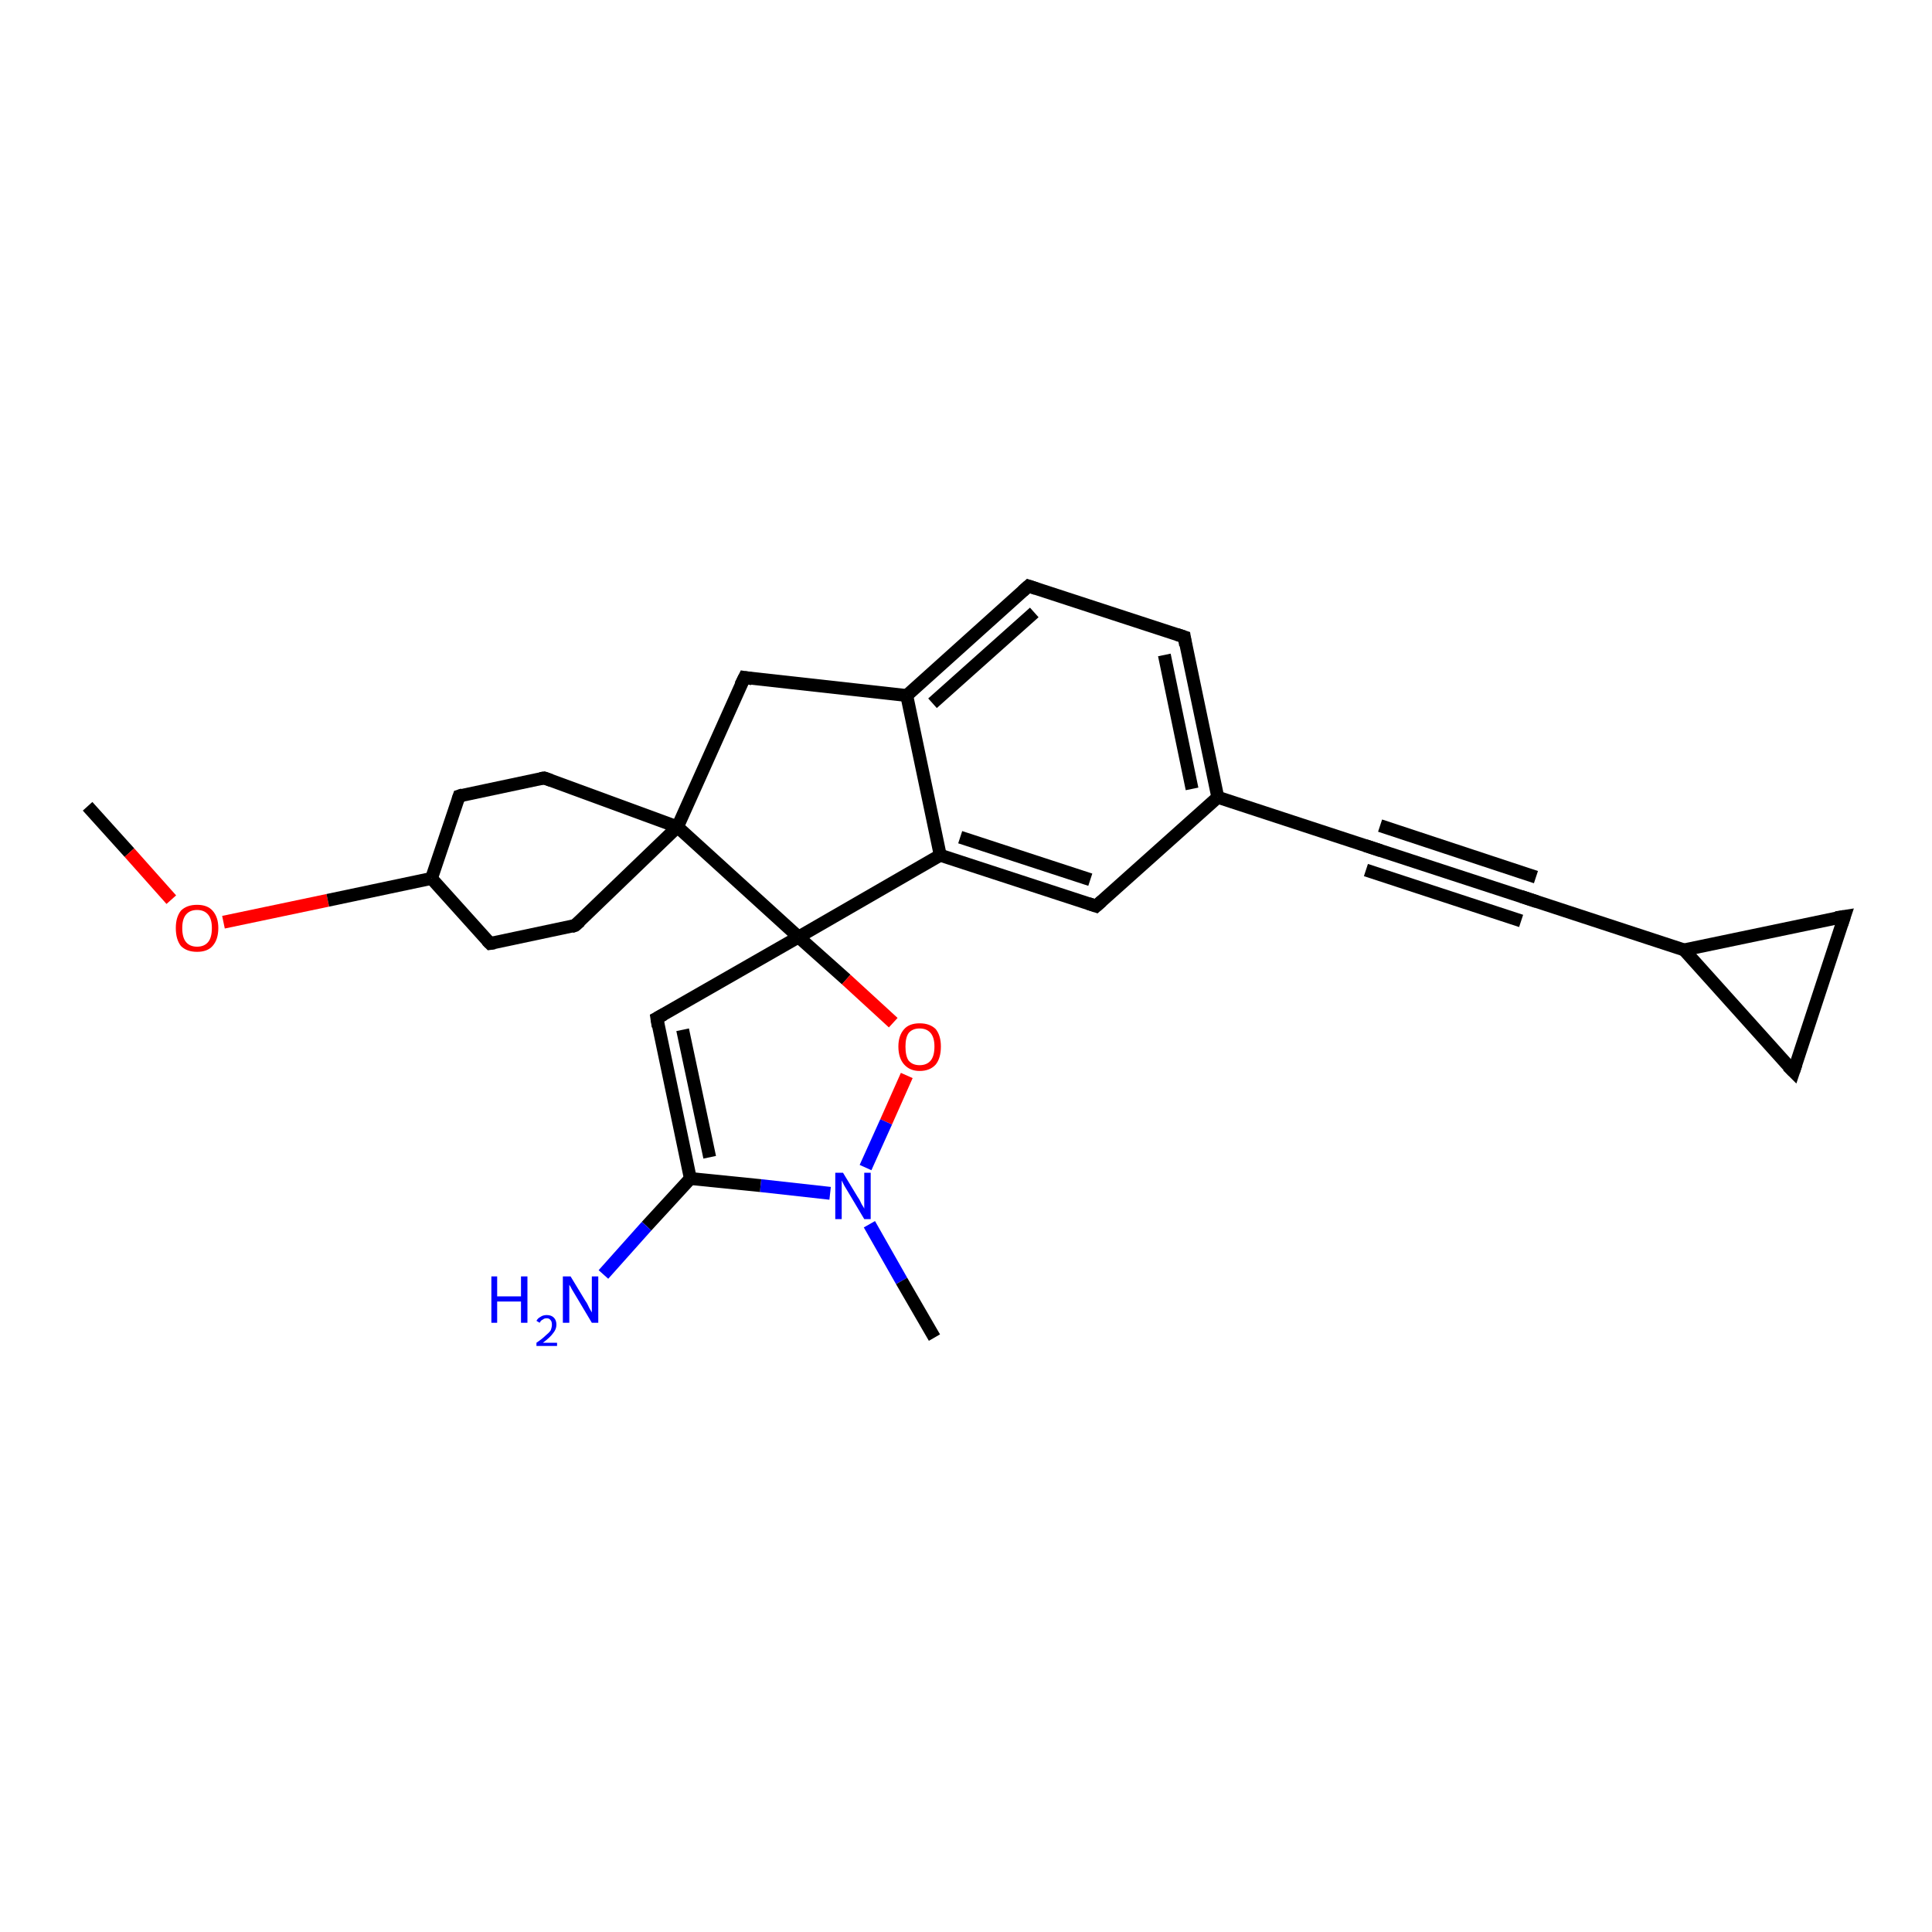 <?xml version='1.0' encoding='iso-8859-1'?>
<svg version='1.1' baseProfile='full'
              xmlns='http://www.w3.org/2000/svg'
                      xmlns:rdkit='http://www.rdkit.org/xml'
                      xmlns:xlink='http://www.w3.org/1999/xlink'
                  xml:space='preserve'
width='300px' height='300px' viewBox='0 0 300 300'>
<!-- END OF HEADER -->
<rect style='opacity:1.0;fill:#FFFFFF;stroke:none' width='300.0' height='300.0' x='0.0' y='0.0'> </rect>
<path class='bond-0 atom-0 atom-1' d='M 13.6,125.2 L 20.1,132.4' style='fill:none;fill-rule:evenodd;stroke:#000000;stroke-width:2.0px;stroke-linecap:butt;stroke-linejoin:miter;stroke-opacity:1' />
<path class='bond-0 atom-0 atom-1' d='M 20.1,132.4 L 26.6,139.7' style='fill:none;fill-rule:evenodd;stroke:#FF0000;stroke-width:2.0px;stroke-linecap:butt;stroke-linejoin:miter;stroke-opacity:1' />
<path class='bond-1 atom-1 atom-2' d='M 34.7,143.2 L 50.9,139.8' style='fill:none;fill-rule:evenodd;stroke:#FF0000;stroke-width:2.0px;stroke-linecap:butt;stroke-linejoin:miter;stroke-opacity:1' />
<path class='bond-1 atom-1 atom-2' d='M 50.9,139.8 L 67.0,136.4' style='fill:none;fill-rule:evenodd;stroke:#000000;stroke-width:2.0px;stroke-linecap:butt;stroke-linejoin:miter;stroke-opacity:1' />
<path class='bond-2 atom-2 atom-3' d='M 67.0,136.4 L 71.3,123.6' style='fill:none;fill-rule:evenodd;stroke:#000000;stroke-width:2.0px;stroke-linecap:butt;stroke-linejoin:miter;stroke-opacity:1' />
<path class='bond-3 atom-3 atom-4' d='M 71.3,123.6 L 84.5,120.8' style='fill:none;fill-rule:evenodd;stroke:#000000;stroke-width:2.0px;stroke-linecap:butt;stroke-linejoin:miter;stroke-opacity:1' />
<path class='bond-4 atom-4 atom-5' d='M 84.5,120.8 L 105.2,128.4' style='fill:none;fill-rule:evenodd;stroke:#000000;stroke-width:2.0px;stroke-linecap:butt;stroke-linejoin:miter;stroke-opacity:1' />
<path class='bond-5 atom-5 atom-6' d='M 105.2,128.4 L 115.6,105.2' style='fill:none;fill-rule:evenodd;stroke:#000000;stroke-width:2.0px;stroke-linecap:butt;stroke-linejoin:miter;stroke-opacity:1' />
<path class='bond-6 atom-6 atom-7' d='M 115.6,105.2 L 140.8,108.0' style='fill:none;fill-rule:evenodd;stroke:#000000;stroke-width:2.0px;stroke-linecap:butt;stroke-linejoin:miter;stroke-opacity:1' />
<path class='bond-7 atom-7 atom-8' d='M 140.8,108.0 L 159.7,91.0' style='fill:none;fill-rule:evenodd;stroke:#000000;stroke-width:2.0px;stroke-linecap:butt;stroke-linejoin:miter;stroke-opacity:1' />
<path class='bond-7 atom-7 atom-8' d='M 144.8,109.2 L 160.6,95.1' style='fill:none;fill-rule:evenodd;stroke:#000000;stroke-width:2.0px;stroke-linecap:butt;stroke-linejoin:miter;stroke-opacity:1' />
<path class='bond-8 atom-8 atom-9' d='M 159.7,91.0 L 183.9,98.9' style='fill:none;fill-rule:evenodd;stroke:#000000;stroke-width:2.0px;stroke-linecap:butt;stroke-linejoin:miter;stroke-opacity:1' />
<path class='bond-9 atom-9 atom-10' d='M 183.9,98.9 L 189.1,123.8' style='fill:none;fill-rule:evenodd;stroke:#000000;stroke-width:2.0px;stroke-linecap:butt;stroke-linejoin:miter;stroke-opacity:1' />
<path class='bond-9 atom-9 atom-10' d='M 180.8,101.7 L 185.1,122.5' style='fill:none;fill-rule:evenodd;stroke:#000000;stroke-width:2.0px;stroke-linecap:butt;stroke-linejoin:miter;stroke-opacity:1' />
<path class='bond-10 atom-10 atom-11' d='M 189.1,123.8 L 170.2,140.7' style='fill:none;fill-rule:evenodd;stroke:#000000;stroke-width:2.0px;stroke-linecap:butt;stroke-linejoin:miter;stroke-opacity:1' />
<path class='bond-11 atom-11 atom-12' d='M 170.2,140.7 L 146.0,132.8' style='fill:none;fill-rule:evenodd;stroke:#000000;stroke-width:2.0px;stroke-linecap:butt;stroke-linejoin:miter;stroke-opacity:1' />
<path class='bond-11 atom-11 atom-12' d='M 169.3,136.6 L 149.1,130.0' style='fill:none;fill-rule:evenodd;stroke:#000000;stroke-width:2.0px;stroke-linecap:butt;stroke-linejoin:miter;stroke-opacity:1' />
<path class='bond-12 atom-12 atom-13' d='M 146.0,132.8 L 124.0,145.5' style='fill:none;fill-rule:evenodd;stroke:#000000;stroke-width:2.0px;stroke-linecap:butt;stroke-linejoin:miter;stroke-opacity:1' />
<path class='bond-13 atom-13 atom-14' d='M 124.0,145.5 L 131.4,152.1' style='fill:none;fill-rule:evenodd;stroke:#000000;stroke-width:2.0px;stroke-linecap:butt;stroke-linejoin:miter;stroke-opacity:1' />
<path class='bond-13 atom-13 atom-14' d='M 131.4,152.1 L 138.7,158.8' style='fill:none;fill-rule:evenodd;stroke:#FF0000;stroke-width:2.0px;stroke-linecap:butt;stroke-linejoin:miter;stroke-opacity:1' />
<path class='bond-14 atom-14 atom-15' d='M 140.8,167.0 L 137.6,174.2' style='fill:none;fill-rule:evenodd;stroke:#FF0000;stroke-width:2.0px;stroke-linecap:butt;stroke-linejoin:miter;stroke-opacity:1' />
<path class='bond-14 atom-14 atom-15' d='M 137.6,174.2 L 134.4,181.3' style='fill:none;fill-rule:evenodd;stroke:#0000FF;stroke-width:2.0px;stroke-linecap:butt;stroke-linejoin:miter;stroke-opacity:1' />
<path class='bond-15 atom-15 atom-16' d='M 135.0,190.1 L 140.0,198.9' style='fill:none;fill-rule:evenodd;stroke:#0000FF;stroke-width:2.0px;stroke-linecap:butt;stroke-linejoin:miter;stroke-opacity:1' />
<path class='bond-15 atom-15 atom-16' d='M 140.0,198.9 L 145.1,207.7' style='fill:none;fill-rule:evenodd;stroke:#000000;stroke-width:2.0px;stroke-linecap:butt;stroke-linejoin:miter;stroke-opacity:1' />
<path class='bond-16 atom-15 atom-17' d='M 128.9,185.3 L 118.1,184.1' style='fill:none;fill-rule:evenodd;stroke:#0000FF;stroke-width:2.0px;stroke-linecap:butt;stroke-linejoin:miter;stroke-opacity:1' />
<path class='bond-16 atom-15 atom-17' d='M 118.1,184.1 L 107.2,183.0' style='fill:none;fill-rule:evenodd;stroke:#000000;stroke-width:2.0px;stroke-linecap:butt;stroke-linejoin:miter;stroke-opacity:1' />
<path class='bond-17 atom-17 atom-18' d='M 107.2,183.0 L 100.4,190.4' style='fill:none;fill-rule:evenodd;stroke:#000000;stroke-width:2.0px;stroke-linecap:butt;stroke-linejoin:miter;stroke-opacity:1' />
<path class='bond-17 atom-17 atom-18' d='M 100.4,190.4 L 93.7,197.9' style='fill:none;fill-rule:evenodd;stroke:#0000FF;stroke-width:2.0px;stroke-linecap:butt;stroke-linejoin:miter;stroke-opacity:1' />
<path class='bond-18 atom-17 atom-19' d='M 107.2,183.0 L 102.0,158.1' style='fill:none;fill-rule:evenodd;stroke:#000000;stroke-width:2.0px;stroke-linecap:butt;stroke-linejoin:miter;stroke-opacity:1' />
<path class='bond-18 atom-17 atom-19' d='M 110.2,179.7 L 106.0,159.9' style='fill:none;fill-rule:evenodd;stroke:#000000;stroke-width:2.0px;stroke-linecap:butt;stroke-linejoin:miter;stroke-opacity:1' />
<path class='bond-19 atom-10 atom-20' d='M 189.1,123.8 L 213.2,131.7' style='fill:none;fill-rule:evenodd;stroke:#000000;stroke-width:2.0px;stroke-linecap:butt;stroke-linejoin:miter;stroke-opacity:1' />
<path class='bond-20 atom-20 atom-21' d='M 213.2,131.7 L 237.4,139.6' style='fill:none;fill-rule:evenodd;stroke:#000000;stroke-width:2.0px;stroke-linecap:butt;stroke-linejoin:miter;stroke-opacity:1' />
<path class='bond-20 atom-20 atom-21' d='M 214.3,128.2 L 238.5,136.2' style='fill:none;fill-rule:evenodd;stroke:#000000;stroke-width:2.0px;stroke-linecap:butt;stroke-linejoin:miter;stroke-opacity:1' />
<path class='bond-20 atom-20 atom-21' d='M 212.1,135.1 L 236.2,143.0' style='fill:none;fill-rule:evenodd;stroke:#000000;stroke-width:2.0px;stroke-linecap:butt;stroke-linejoin:miter;stroke-opacity:1' />
<path class='bond-21 atom-21 atom-22' d='M 237.4,139.6 L 261.5,147.5' style='fill:none;fill-rule:evenodd;stroke:#000000;stroke-width:2.0px;stroke-linecap:butt;stroke-linejoin:miter;stroke-opacity:1' />
<path class='bond-22 atom-22 atom-23' d='M 261.5,147.5 L 286.4,142.3' style='fill:none;fill-rule:evenodd;stroke:#000000;stroke-width:2.0px;stroke-linecap:butt;stroke-linejoin:miter;stroke-opacity:1' />
<path class='bond-23 atom-23 atom-24' d='M 286.4,142.3 L 278.5,166.4' style='fill:none;fill-rule:evenodd;stroke:#000000;stroke-width:2.0px;stroke-linecap:butt;stroke-linejoin:miter;stroke-opacity:1' />
<path class='bond-24 atom-5 atom-25' d='M 105.2,128.4 L 89.3,143.7' style='fill:none;fill-rule:evenodd;stroke:#000000;stroke-width:2.0px;stroke-linecap:butt;stroke-linejoin:miter;stroke-opacity:1' />
<path class='bond-25 atom-25 atom-26' d='M 89.3,143.7 L 76.1,146.5' style='fill:none;fill-rule:evenodd;stroke:#000000;stroke-width:2.0px;stroke-linecap:butt;stroke-linejoin:miter;stroke-opacity:1' />
<path class='bond-26 atom-26 atom-2' d='M 76.1,146.5 L 67.0,136.4' style='fill:none;fill-rule:evenodd;stroke:#000000;stroke-width:2.0px;stroke-linecap:butt;stroke-linejoin:miter;stroke-opacity:1' />
<path class='bond-27 atom-13 atom-5' d='M 124.0,145.5 L 105.2,128.4' style='fill:none;fill-rule:evenodd;stroke:#000000;stroke-width:2.0px;stroke-linecap:butt;stroke-linejoin:miter;stroke-opacity:1' />
<path class='bond-28 atom-19 atom-13' d='M 102.0,158.1 L 124.0,145.5' style='fill:none;fill-rule:evenodd;stroke:#000000;stroke-width:2.0px;stroke-linecap:butt;stroke-linejoin:miter;stroke-opacity:1' />
<path class='bond-29 atom-24 atom-22' d='M 278.5,166.4 L 261.5,147.5' style='fill:none;fill-rule:evenodd;stroke:#000000;stroke-width:2.0px;stroke-linecap:butt;stroke-linejoin:miter;stroke-opacity:1' />
<path class='bond-30 atom-12 atom-7' d='M 146.0,132.8 L 140.8,108.0' style='fill:none;fill-rule:evenodd;stroke:#000000;stroke-width:2.0px;stroke-linecap:butt;stroke-linejoin:miter;stroke-opacity:1' />
<path d='M 71.1,124.2 L 71.3,123.6 L 71.9,123.4' style='fill:none;stroke:#000000;stroke-width:2.0px;stroke-linecap:butt;stroke-linejoin:miter;stroke-opacity:1;' />
<path d='M 83.9,120.9 L 84.5,120.8 L 85.6,121.2' style='fill:none;stroke:#000000;stroke-width:2.0px;stroke-linecap:butt;stroke-linejoin:miter;stroke-opacity:1;' />
<path d='M 115.0,106.4 L 115.6,105.2 L 116.8,105.4' style='fill:none;stroke:#000000;stroke-width:2.0px;stroke-linecap:butt;stroke-linejoin:miter;stroke-opacity:1;' />
<path d='M 158.8,91.8 L 159.7,91.0 L 160.9,91.4' style='fill:none;stroke:#000000;stroke-width:2.0px;stroke-linecap:butt;stroke-linejoin:miter;stroke-opacity:1;' />
<path d='M 182.7,98.5 L 183.9,98.9 L 184.1,100.2' style='fill:none;stroke:#000000;stroke-width:2.0px;stroke-linecap:butt;stroke-linejoin:miter;stroke-opacity:1;' />
<path d='M 171.1,139.9 L 170.2,140.7 L 169.0,140.3' style='fill:none;stroke:#000000;stroke-width:2.0px;stroke-linecap:butt;stroke-linejoin:miter;stroke-opacity:1;' />
<path d='M 102.2,159.4 L 102.0,158.1 L 103.1,157.5' style='fill:none;stroke:#000000;stroke-width:2.0px;stroke-linecap:butt;stroke-linejoin:miter;stroke-opacity:1;' />
<path d='M 212.0,131.3 L 213.2,131.7 L 214.4,132.1' style='fill:none;stroke:#000000;stroke-width:2.0px;stroke-linecap:butt;stroke-linejoin:miter;stroke-opacity:1;' />
<path d='M 236.2,139.2 L 237.4,139.6 L 238.6,140.0' style='fill:none;stroke:#000000;stroke-width:2.0px;stroke-linecap:butt;stroke-linejoin:miter;stroke-opacity:1;' />
<path d='M 285.1,142.5 L 286.4,142.3 L 286.0,143.5' style='fill:none;stroke:#000000;stroke-width:2.0px;stroke-linecap:butt;stroke-linejoin:miter;stroke-opacity:1;' />
<path d='M 278.9,165.2 L 278.5,166.4 L 277.6,165.5' style='fill:none;stroke:#000000;stroke-width:2.0px;stroke-linecap:butt;stroke-linejoin:miter;stroke-opacity:1;' />
<path d='M 90.1,143.0 L 89.3,143.7 L 88.7,143.9' style='fill:none;stroke:#000000;stroke-width:2.0px;stroke-linecap:butt;stroke-linejoin:miter;stroke-opacity:1;' />
<path d='M 76.8,146.4 L 76.1,146.5 L 75.6,146.0' style='fill:none;stroke:#000000;stroke-width:2.0px;stroke-linecap:butt;stroke-linejoin:miter;stroke-opacity:1;' />
<path class='atom-1' d='M 27.3 144.1
Q 27.3 142.4, 28.1 141.4
Q 29.0 140.5, 30.6 140.5
Q 32.2 140.5, 33.0 141.4
Q 33.9 142.4, 33.9 144.1
Q 33.9 145.9, 33.0 146.9
Q 32.2 147.8, 30.6 147.8
Q 29.0 147.8, 28.1 146.9
Q 27.3 145.9, 27.3 144.1
M 30.6 147.0
Q 31.7 147.0, 32.3 146.3
Q 32.9 145.6, 32.9 144.1
Q 32.9 142.7, 32.3 142.0
Q 31.7 141.3, 30.6 141.3
Q 29.5 141.3, 28.9 142.0
Q 28.3 142.7, 28.3 144.1
Q 28.3 145.6, 28.9 146.3
Q 29.5 147.0, 30.6 147.0
' fill='#FF0000'/>
<path class='atom-14' d='M 139.5 162.5
Q 139.5 160.8, 140.4 159.8
Q 141.2 158.9, 142.8 158.9
Q 144.4 158.9, 145.3 159.8
Q 146.1 160.8, 146.1 162.5
Q 146.1 164.3, 145.3 165.3
Q 144.4 166.3, 142.8 166.3
Q 141.3 166.3, 140.4 165.3
Q 139.5 164.3, 139.5 162.5
M 142.8 165.4
Q 143.9 165.4, 144.5 164.7
Q 145.1 164.0, 145.1 162.5
Q 145.1 161.1, 144.5 160.4
Q 143.9 159.7, 142.8 159.7
Q 141.7 159.7, 141.1 160.4
Q 140.6 161.1, 140.6 162.5
Q 140.6 164.0, 141.1 164.7
Q 141.7 165.4, 142.8 165.4
' fill='#FF0000'/>
<path class='atom-15' d='M 130.9 182.1
L 133.2 185.9
Q 133.5 186.3, 133.8 187.0
Q 134.2 187.6, 134.2 187.7
L 134.2 182.1
L 135.2 182.1
L 135.2 189.3
L 134.2 189.3
L 131.7 185.1
Q 131.4 184.6, 131.1 184.1
Q 130.8 183.5, 130.7 183.3
L 130.7 189.3
L 129.7 189.3
L 129.7 182.1
L 130.9 182.1
' fill='#0000FF'/>
<path class='atom-18' d='M 76.3 198.2
L 77.2 198.2
L 77.2 201.3
L 80.9 201.3
L 80.9 198.2
L 81.9 198.2
L 81.9 205.4
L 80.9 205.4
L 80.9 202.1
L 77.2 202.1
L 77.2 205.4
L 76.3 205.4
L 76.3 198.2
' fill='#0000FF'/>
<path class='atom-18' d='M 83.3 205.1
Q 83.5 204.7, 83.9 204.5
Q 84.3 204.2, 84.9 204.2
Q 85.6 204.2, 86.0 204.6
Q 86.4 205.0, 86.4 205.7
Q 86.4 206.4, 85.9 207.0
Q 85.4 207.7, 84.3 208.5
L 86.5 208.5
L 86.5 209.0
L 83.3 209.0
L 83.3 208.5
Q 84.2 207.9, 84.7 207.4
Q 85.2 207.0, 85.5 206.6
Q 85.7 206.1, 85.7 205.7
Q 85.7 205.2, 85.5 205.0
Q 85.3 204.7, 84.9 204.7
Q 84.5 204.7, 84.3 204.9
Q 84.0 205.0, 83.8 205.4
L 83.3 205.1
' fill='#0000FF'/>
<path class='atom-18' d='M 88.6 198.2
L 90.9 202.0
Q 91.2 202.4, 91.5 203.1
Q 91.9 203.8, 91.9 203.8
L 91.9 198.2
L 92.9 198.2
L 92.9 205.4
L 91.9 205.4
L 89.4 201.2
Q 89.1 200.7, 88.8 200.2
Q 88.5 199.6, 88.4 199.5
L 88.4 205.4
L 87.4 205.4
L 87.4 198.2
L 88.6 198.2
' fill='#0000FF'/>
</svg>
